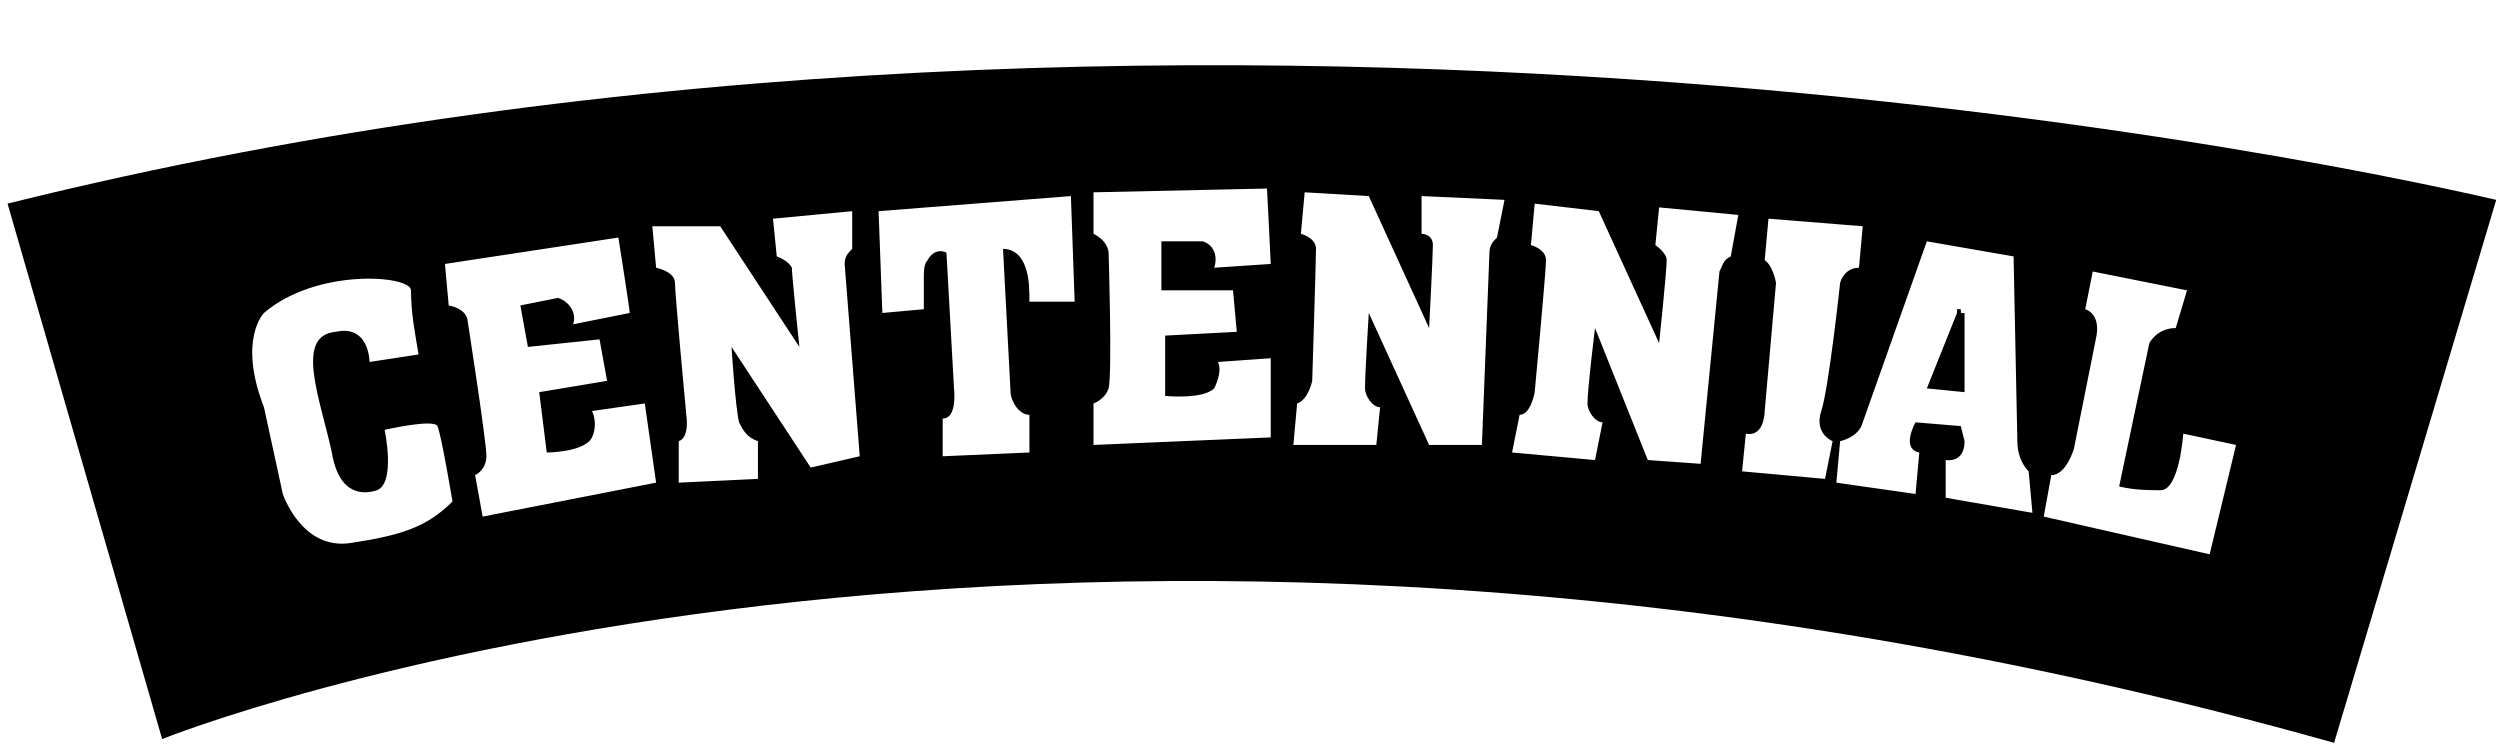 <svg xmlns="http://www.w3.org/2000/svg" xmlns:xlink="http://www.w3.org/1999/xlink" id="Layer_1" x="0" y="0" version="1.1" viewBox="0 0 66.3 20" xml:space="preserve"><style>.st0{fill:none;stroke:#000;stroke-width:2;stroke-miterlimit:10}.st0,.st1{display:none}</style><g id="ead7a705-93b9-46d5-a3d1-ab1b56279149"><path d="M43.8 8.5s.3-3.7.3-6.8c0 0-4.7 2.3-10.8-.1 0 0-6.6 2.3-10.8 0 0 0-.2 5.3 0 7M41.9 14.6c-2.4 2.7-8.8 4.3-8.8 4.3s-5.5-1.4-8.8-4.4" class="st0"/><path d="M52.1 8.3h-.2l-.8 2 1 .1V8.3zm0 0h-.2l-.8 2 1 .1V8.3zM.2 5.4l4.1 14.2s23.5-9.5 57.6.1l4.3-14.4c-.1 0-33-8.1-66 .1zm9.1 9c-1.3.2-1.8-1.3-1.8-1.3L7 10.8C6.3 9 7 8.3 7 8.3c1.4-1.2 3.9-1 3.9-.6 0 .6.1 1.1.2 1.7l-1.3.2s0-1-.9-.8c-1.1.1-.4 1.8-.1 3.2.2 1.2.9 1.1 1.2 1 .5-.2.2-1.6.2-1.6s1.3-.3 1.4-.1.4 2 .4 2c-.7.7-1.4.9-2.7 1.1zm3.5-.7l-.2-1.1c.2-.1.3-.3.3-.5 0-.4-.5-3.6-.5-3.6s0-.3-.5-.4L11.8 7l4.6-.7s.3 1.9.3 2l-1.5.3c.1-.3-.1-.6-.4-.7l-1 .2.2 1.1 1.9-.2.2 1.1-1.8.3.2 1.6s1 0 1.2-.4c.1-.2.1-.5 0-.7l1.4-.2.3 2.1-4.6.9zm8.7-1.3l-2.1-3.2s.1 1.6.2 2c.1.2.2.4.5.5v1l-2.1.1v-1.1c.3-.1.2-.7.2-.7s-.3-3.2-.3-3.5c0-.3-.5-.4-.5-.4L17.3 6h1.8l2.1 3.2S21 7.3 21 7.1c-.1-.2-.4-.3-.4-.3l-.1-1 2.1-.2v1c-.1.1-.2.2-.2.4l.4 5.1-1.3.3zm5.3-2c0 .2.2.6.5.6v1l-2.3.1v-1c.4 0 .3-.8.3-.8l-.2-3.6c-.2-.1-.4 0-.5.2-.1.1-.1.3-.1.5v.8l-1.1.1-.1-2.7 5.1-.4.1 2.8h-1.2c0-.3 0-.6-.1-.9-.1-.3-.3-.5-.6-.5l.2 3.8zm2.2 1.4v-1.1s.3-.1.4-.4c.1-.4 0-3.6 0-3.6s0-.3-.4-.5V5.1l4.6-.1s.1 1.9.1 2l-1.5.1c.1-.3 0-.6-.3-.7h-1.1v1.3h1.9l.1 1.1-1.9.1v1.6s1 .1 1.3-.2c.1-.2.2-.5.1-.7l1.4-.1v2.1l-4.7.2zm10.7-5.5c-.1.1-.2.2-.2.4l-.2 5.1h-1.4l-1.6-3.5s-.1 1.6-.1 2c0 .2.2.5.4.5l-.1 1h-2.2l.1-1.1c.3-.1.4-.6.4-.6s.1-3.2.1-3.5-.4-.4-.4-.4l.1-1.1 1.7.1 1.6 3.5s.1-1.9.1-2.2-.3-.3-.3-.3v-1l2.2.1-.2 1zm6.2.5c-.2.1-.2.2-.3.4l-.5 5.1-1.4-.1-1.4-3.5s-.2 1.6-.2 2c0 .2.2.5.4.5l-.2 1-2.2-.2.2-1c.3 0 .4-.6.4-.6s.3-3.2.3-3.5-.4-.4-.4-.4l.1-1.1 1.7.2L44 9.1s.2-1.9.2-2.2c0-.2-.3-.4-.3-.4l.1-1 2.1.2-.2 1.1zm2.7 4.9l-.2 1-2.2-.2.1-1c.5.1.5-.6.5-.6l.3-3.4c-.1-.5-.3-.6-.3-.6l.1-1.1 2.5.2-.1 1.1c-.4 0-.5.4-.5.4s-.3 2.8-.5 3.4c-.2.6.3.8.3.8zm5.3 1.9l-2.3-.4v-1s.5.1.5-.5l-.1-.4-1.2-.1s-.4.7.1.8l-.1 1.1-2.1-.3.1-1.1s.5-.1.6-.5l1.7-4.8 2.3.4.1 4.9c0 .3.1.6.3.8l.1 1.1zm4.7 1.1l-4.4-1 .2-1.1c.4 0 .6-.7.6-.7l.6-3c.1-.6-.3-.7-.3-.7l.2-1 2.5.5-.3 1c-.5 0-.7.4-.7.4l-.8 3.8c.4.1.8.1 1.1.1.5 0 .6-1.5.6-1.5l1.4.3-.7 2.9zm-6.7-6.4l-.8 2 1 .1-.1-2.2h-.1v.1z"/><path d="M23.4 3v3.5H43V3.2s-2.8 1.7-9.8-.2c0 0-5.7 2.1-9.8 0zM27.7 13.9v2.2l2.2 1.1v-3.5c.1 0-1.3 0-2.2.2zM38.6 14v2.1l-2.2 1.1v-3.4c.1 0 1.4 0 2.2.2zM32.1 6.6h2.1v1.1h-2.1V6.6zM36.4 6.7h2.2v1.2s-1.7-.1-2.2-.1V6.7zM29.9 6.7h-2.2v1.2s1.7-.1 2.2-.1V6.7zM23.4 6.7v1.6l2.3-.3V6.7h-2.3zM42.9 6.7v1.6L40.6 8V6.7h2.3zM32.2 13.6v4.3l1.1.3 1-.4v-4.2s-1.3-.1-2.1 0z" class="st1"/></g></svg>